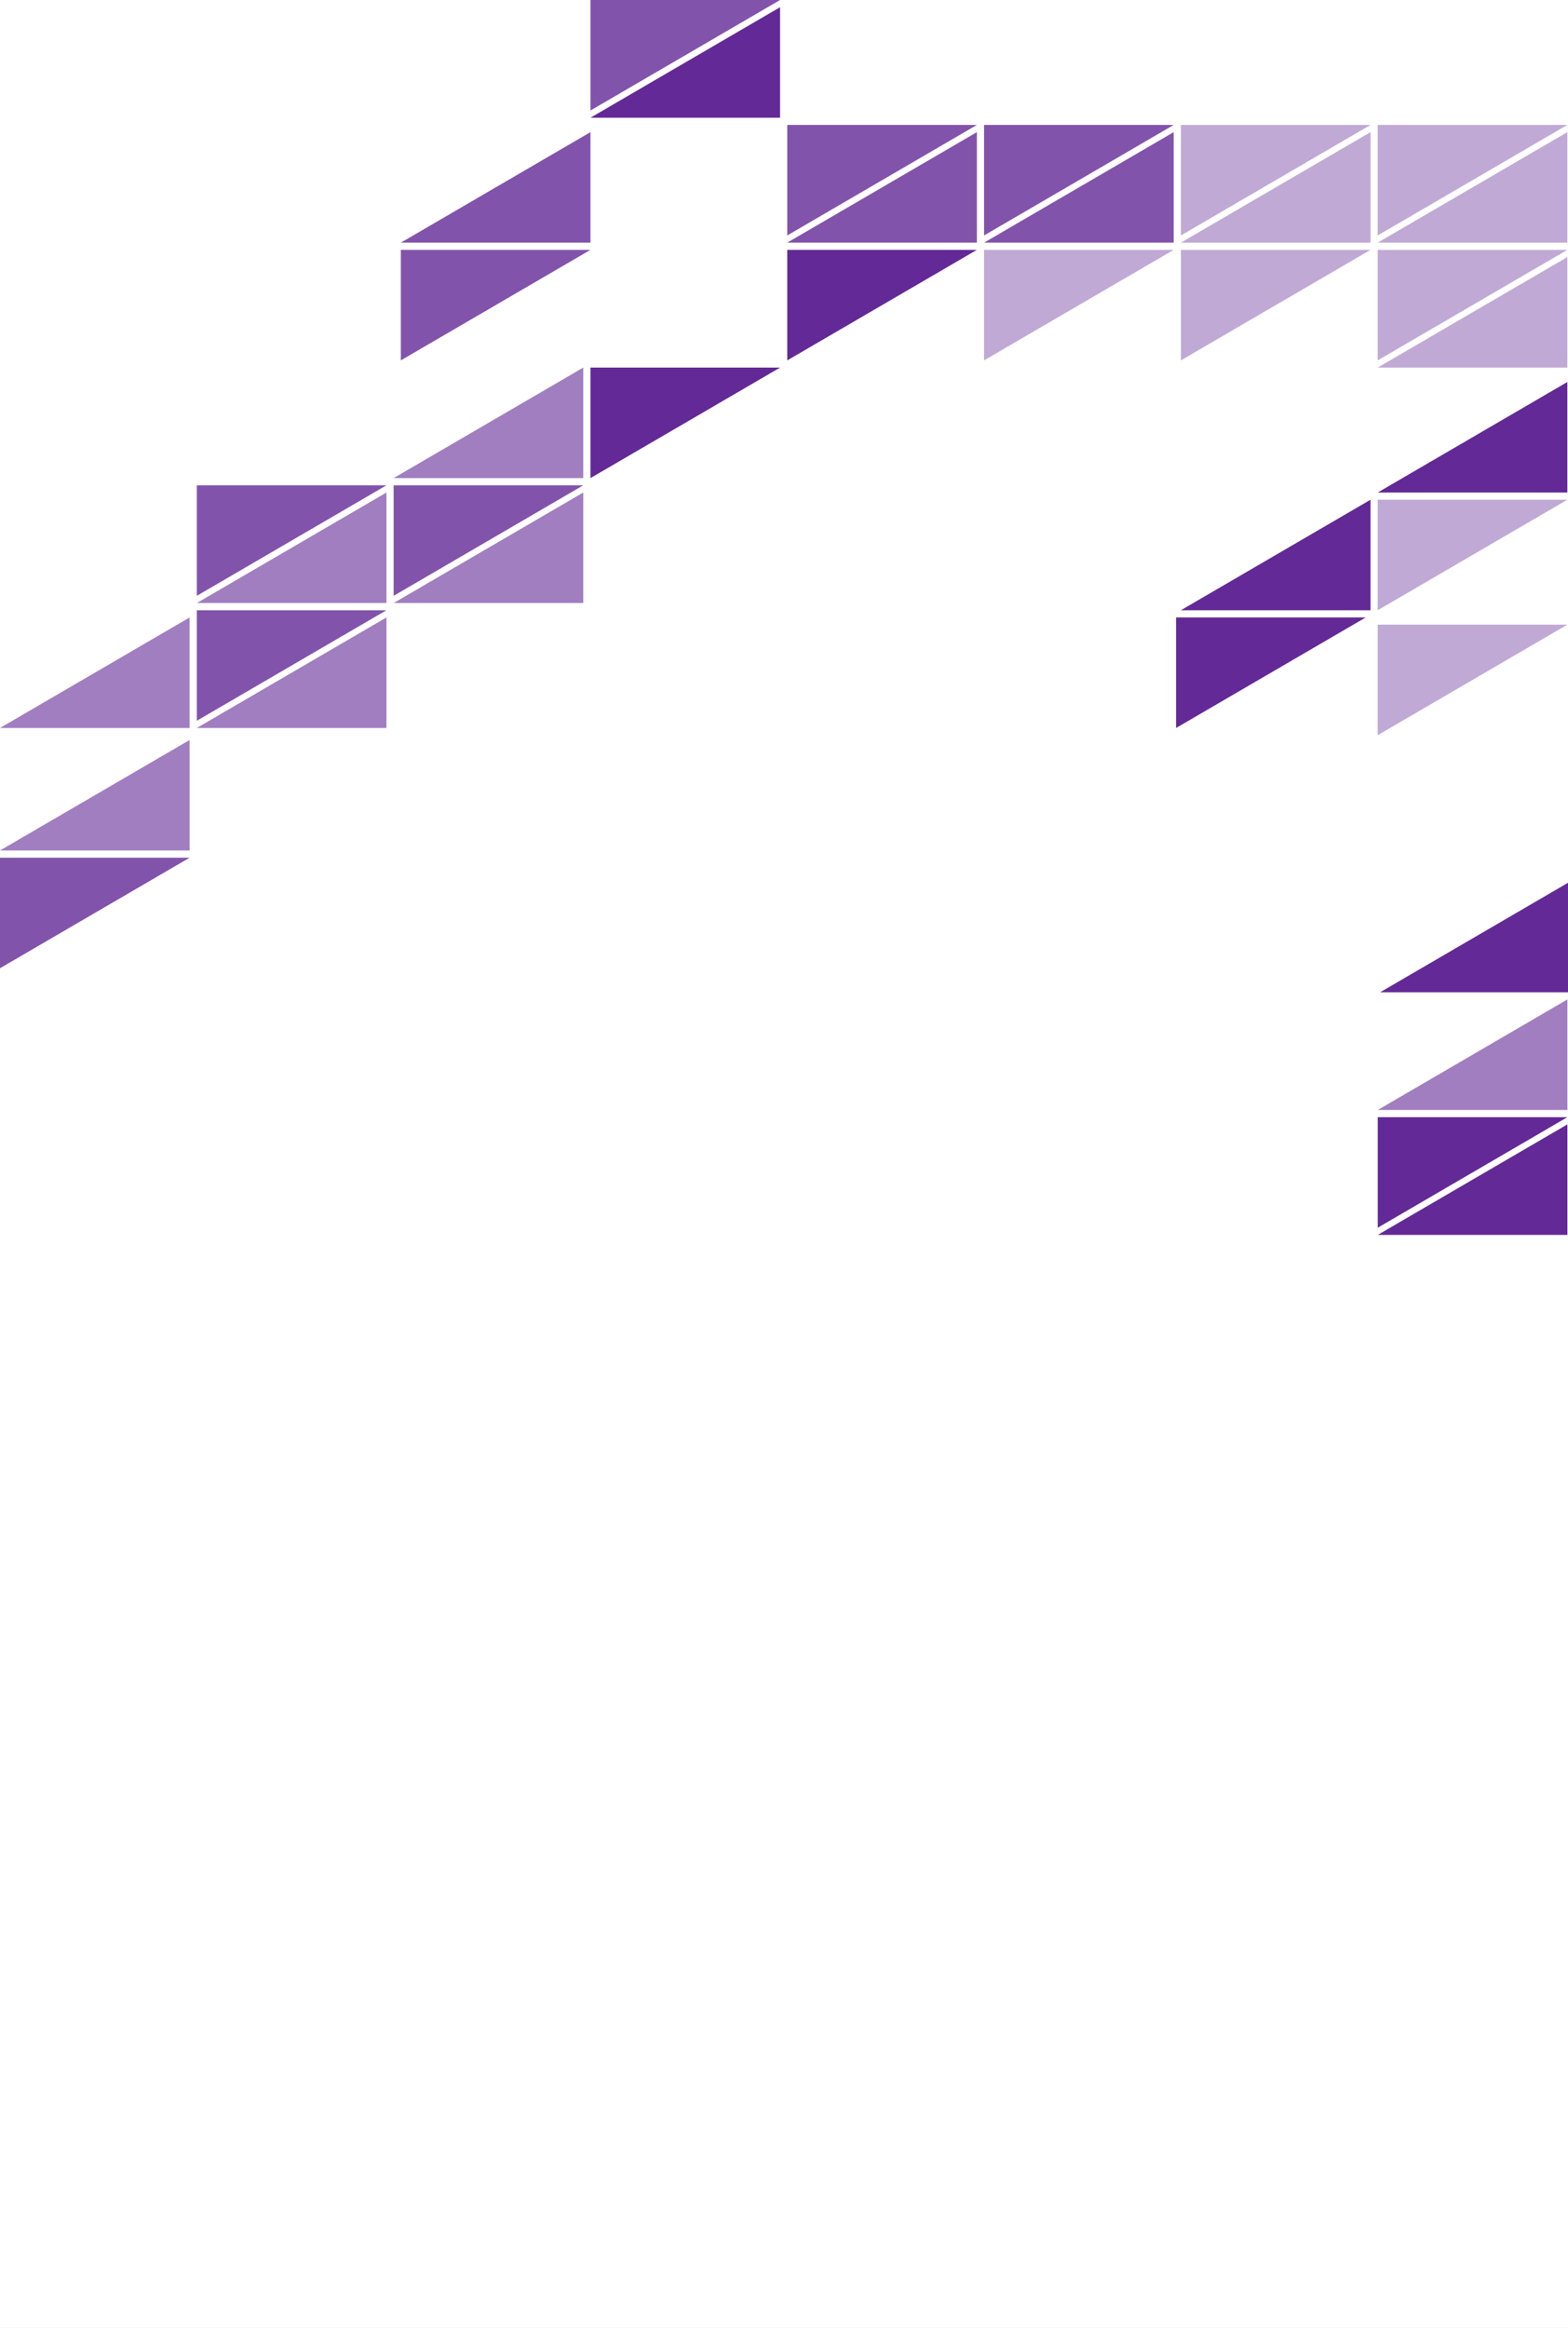 <?xml version="1.0" encoding="UTF-8"?> <svg xmlns="http://www.w3.org/2000/svg" width="320" height="475" viewBox="0 0 320 475" fill="none"><rect x="0" y="0" width="320" height="475" fill="#808080" stroke="none"/><g clip-path="url(#clip0_3016_90)"><rect width="320" height="475" fill="white"></rect><path d="M281.177 251.972L319.874 251.972L319.874 229.422L281.177 251.972Z" fill="#632996"></path><path d="M281.165 49.512L319.862 49.512L319.862 26.962L281.165 49.512Z" fill="#632996" fill-opacity="0.4"></path><path d="M200.832 49.512L239.529 49.512L239.529 26.962L200.832 49.512Z" fill="#632996" fill-opacity="0.8"></path><path d="M281.165 75.003L319.862 75.003L319.862 52.453L281.165 75.003Z" fill="#632996" fill-opacity="0.4"></path><path d="M240.999 49.512L279.696 49.512L279.696 26.962L240.999 49.512Z" fill="#632996" fill-opacity="0.4"></path><path d="M160.667 49.512L199.364 49.512L199.364 26.962L160.667 49.512Z" fill="#632996" fill-opacity="0.8"></path><path d="M120.501 24.021L159.198 24.021L159.198 1.471L120.501 24.021Z" fill="#632996"></path><path d="M81.804 49.512L120.501 49.512L120.501 26.962L81.804 49.512Z" fill="#632996" fill-opacity="0.8"></path><path d="M80.333 97.553L119.03 97.553L119.03 75.003L80.333 97.553Z" fill="#632996" fill-opacity="0.6"></path><path d="M9.85691e-07 173.537L38.697 173.537L38.697 150.987L9.85691e-07 173.537Z" fill="#632996" fill-opacity="0.6"></path><path d="M80.333 123.044L119.03 123.044L119.03 100.495L80.333 123.044Z" fill="#632996" fill-opacity="0.6"></path><path d="M40.167 123.044L78.864 123.044L78.864 100.495L40.167 123.044Z" fill="#632996" fill-opacity="0.6"></path><path d="M40.167 148.536L78.864 148.536L78.864 125.986L40.167 148.536Z" fill="#632996" fill-opacity="0.6"></path><path d="M9.85691e-07 148.536L38.697 148.536L38.697 125.986L9.85691e-07 148.536Z" fill="#632996" fill-opacity="0.6"></path><path d="M120.501 50.983L81.804 50.983L81.804 73.532L120.501 50.983Z" fill="#632996" fill-opacity="0.8"></path><path d="M119.03 99.024L80.333 99.024L80.333 121.574L119.03 99.024Z" fill="#632996" fill-opacity="0.8"></path><path d="M38.697 175.008L0 175.008L0 197.558L38.697 175.008Z" fill="#632996" fill-opacity="0.8"></path><path d="M78.863 99.024L40.166 99.024L40.166 121.574L78.863 99.024Z" fill="#632996" fill-opacity="0.8"></path><path d="M78.863 124.515L40.166 124.515L40.166 147.065L78.863 124.515Z" fill="#632996" fill-opacity="0.8"></path><path d="M281.177 226.48L319.874 226.48L319.874 203.93L281.177 226.48Z" fill="#632996" fill-opacity="0.6"></path><path d="M281.666 202.46L320.363 202.46L320.363 179.91L281.666 202.46Z" fill="#632996"></path><path d="M319.873 227.951L281.176 227.951L281.176 250.501L319.873 227.951Z" fill="#632996"></path><path d="M319.861 25.491L281.164 25.491L281.164 48.041L319.861 25.491Z" fill="#632996" fill-opacity="0.4"></path><path d="M239.529 25.491L200.832 25.491L200.832 48.041L239.529 25.491Z" fill="#632996" fill-opacity="0.8"></path><path d="M319.861 50.983L281.164 50.983L281.164 73.532L319.861 50.983Z" fill="#632996" fill-opacity="0.4"></path><path d="M279.696 50.983L240.999 50.983L240.999 73.532L279.696 50.983Z" fill="#632996" fill-opacity="0.4"></path><path d="M239.529 50.983L200.832 50.983L200.832 73.532L239.529 50.983Z" fill="#632996" fill-opacity="0.4"></path><path d="M199.363 50.983L160.666 50.983L160.666 73.532L199.363 50.983Z" fill="#632996"></path><path d="M159.197 75.003L120.5 75.003L120.5 97.553L159.197 75.003Z" fill="#632996"></path><path d="M279.696 25.491L240.999 25.491L240.999 48.041L279.696 25.491Z" fill="#632996" fill-opacity="0.4"></path><path d="M199.363 25.491L160.666 25.491L160.666 48.041L199.363 25.491Z" fill="#632996" fill-opacity="0.8"></path><path d="M159.197 -5.87412e-05L120.5 -5.93855e-05L120.5 22.55L159.197 -5.87412e-05Z" fill="#632996" fill-opacity="0.8"></path><path d="M278.717 125.986L240.02 125.986L240.02 148.536L278.717 125.986Z" fill="#632996"></path><path d="M281.165 100.495L319.862 100.495L319.862 77.945L281.165 100.495Z" fill="#632996"></path><path d="M240.999 124.515L279.696 124.515L279.696 101.965L240.999 124.515Z" fill="#632996"></path><path d="M319.861 101.965L281.164 101.965L281.164 124.515L319.861 101.965Z" fill="#632996" fill-opacity="0.4"></path><path d="M319.861 127.456L281.164 127.456L281.164 150.006L319.861 127.456Z" fill="#632996" fill-opacity="0.4"></path></g><defs><clipPath id="clip0_3016_90"><rect width="320" height="475" fill="white"></rect></clipPath></defs></svg> 